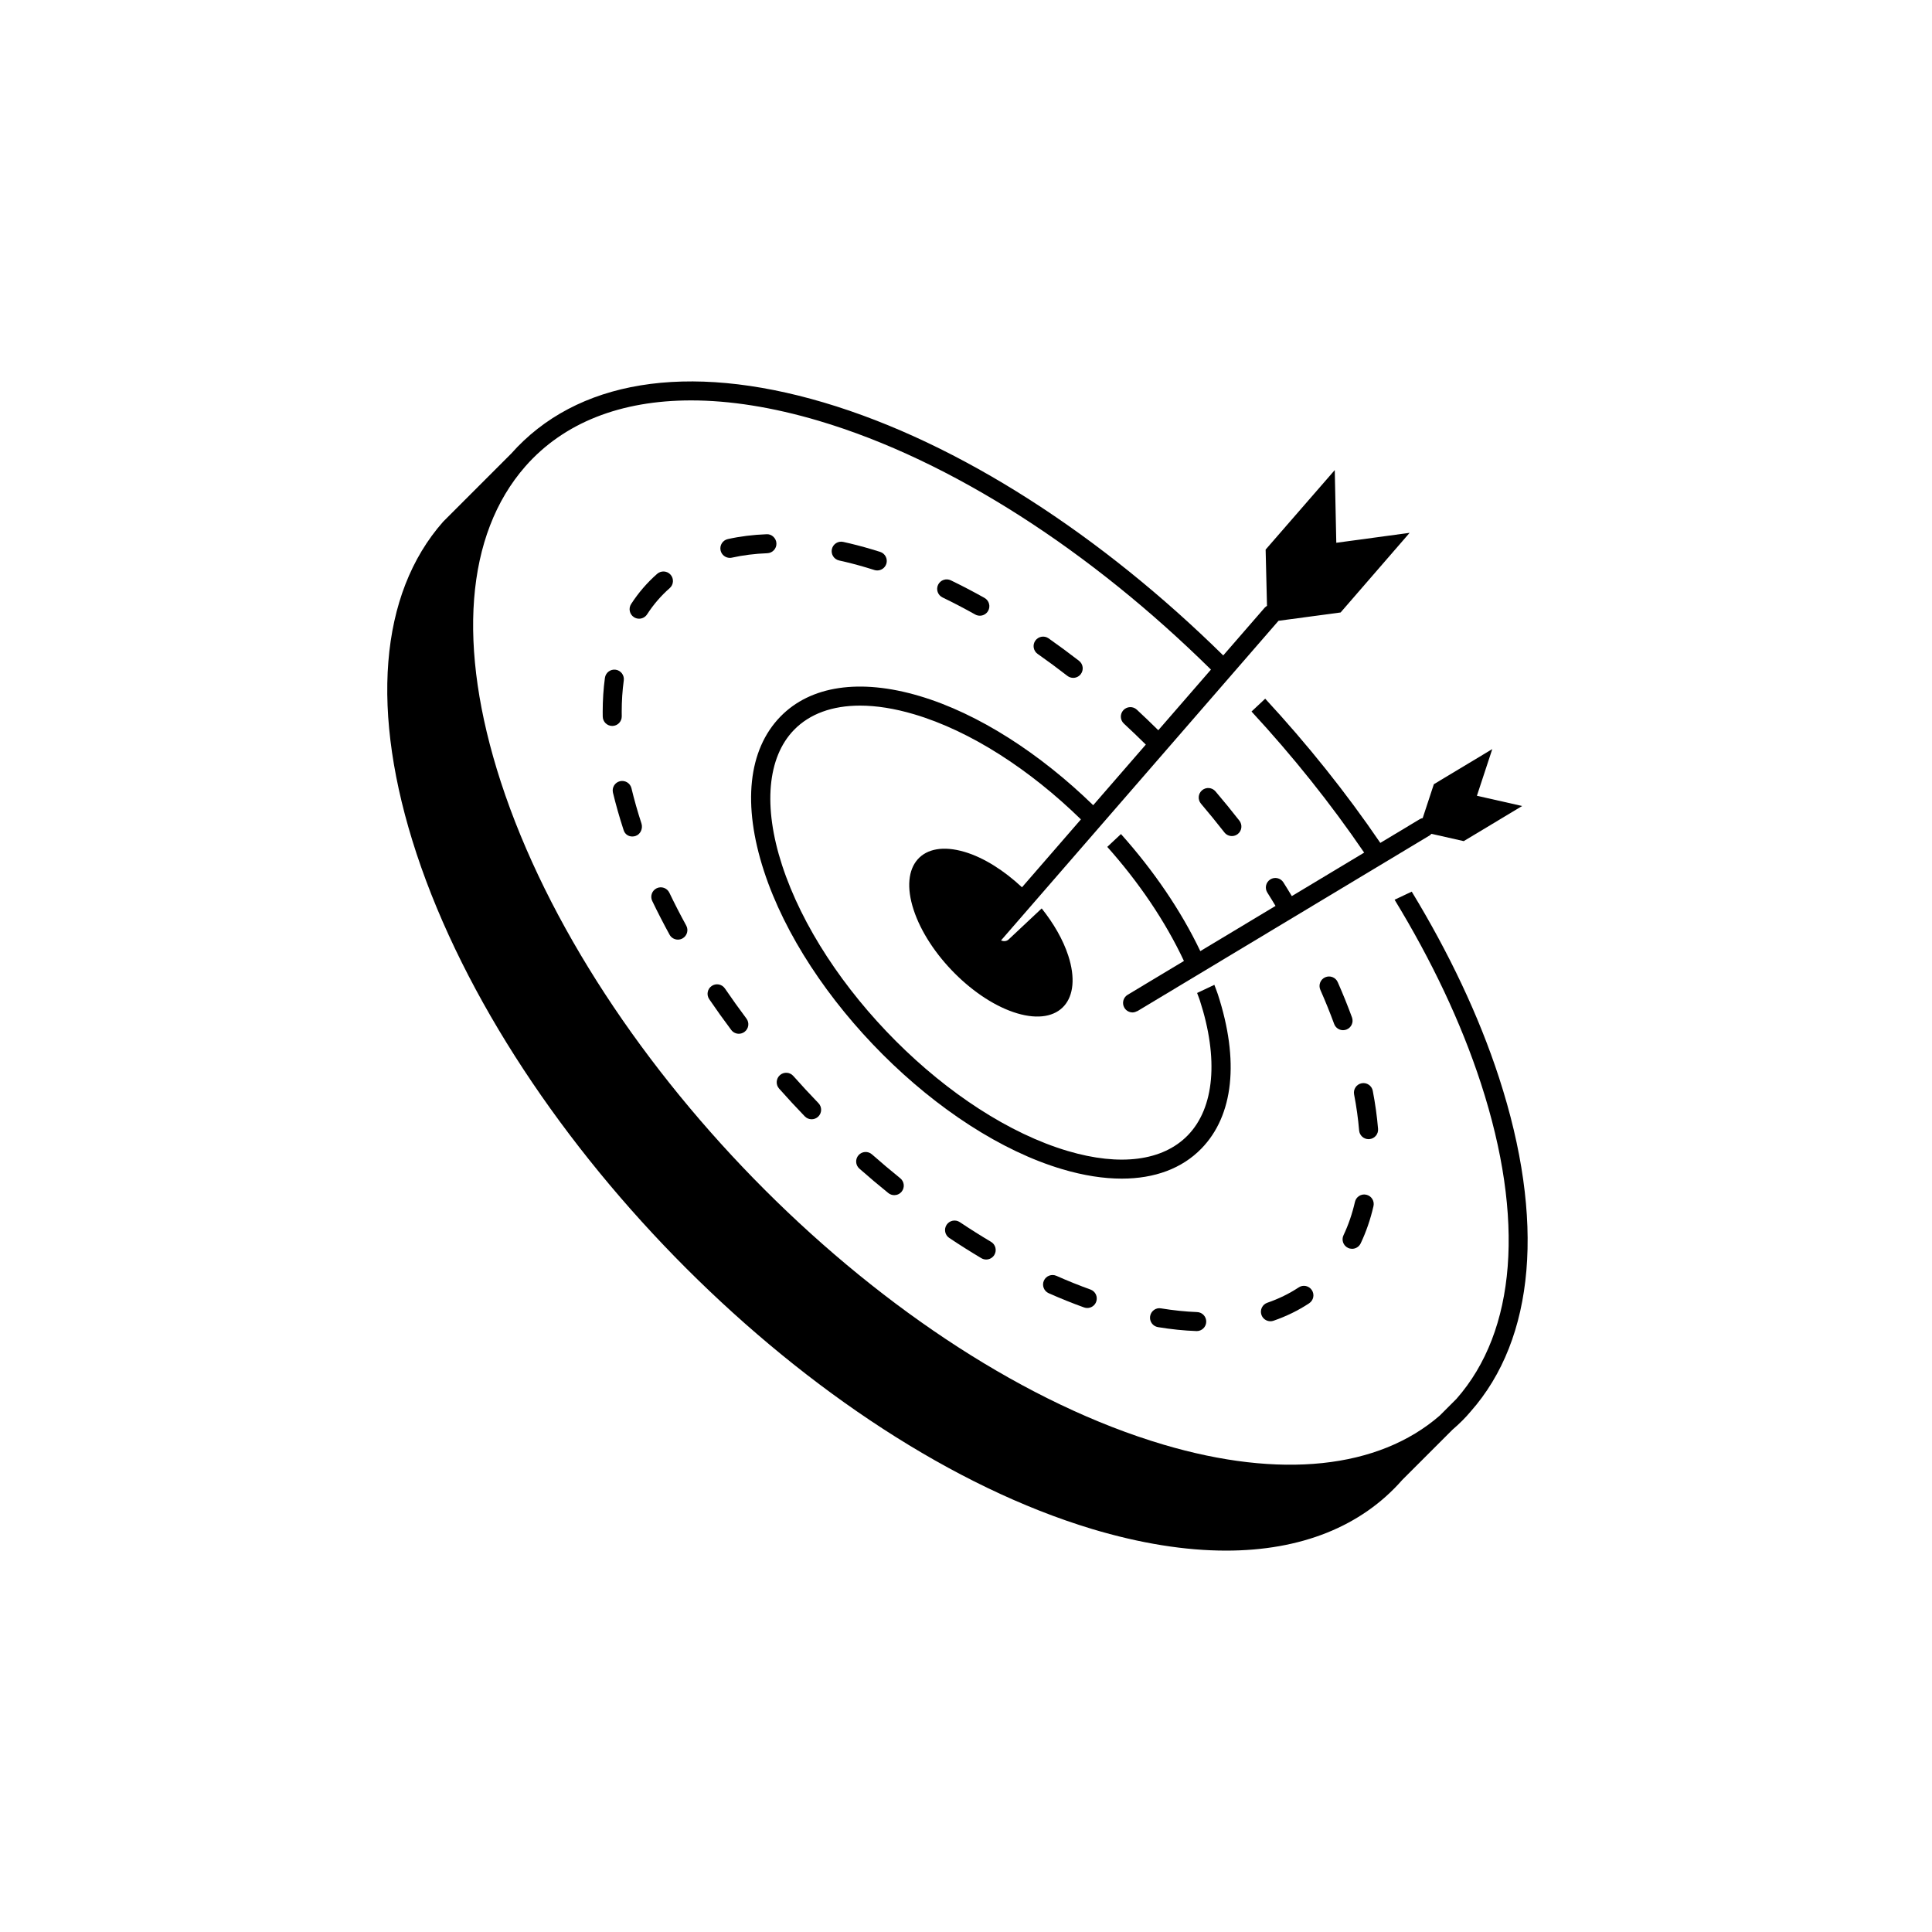 <?xml version="1.0" encoding="UTF-8"?>
<!-- Uploaded to: SVG Repo, www.svgrepo.com, Generator: SVG Repo Mixer Tools -->
<svg fill="#000000" width="800px" height="800px" version="1.1" viewBox="144 144 512 512" xmlns="http://www.w3.org/2000/svg">
 <g>
  <path d="m518.13 380.29-4.547 2.148c9.738 15.98 17.578 32.41 22.883 48.691 11.68 35.895 9.387 65.555-6.496 83.594l-4.422 4.422c-16.273 14.133-42.281 16.863-73.238 7.688-72.223-21.391-150.99-100.18-175.59-175.63-11.652-35.852-9.379-65.504 6.516-83.621 10.18-11.574 25.266-17.469 43.906-17.469 10.25 0 21.57 1.781 33.742 5.379 35.504 10.516 72.578 34.918 104.03 65.957l-13.953 16.07c-1.883-1.848-3.769-3.684-5.699-5.461-1.02-0.941-2.613-0.871-3.559 0.148-0.941 1.027-0.875 2.617 0.148 3.559 1.969 1.809 3.891 3.676 5.805 5.559l-13.945 16.062c-13.992-13.598-30.352-24.289-46.051-28.941-15.785-4.68-28.875-2.734-36.852 5.473-8.543 8.777-10.09 23.305-4.352 40.906 11.059 33.938 46.535 69.391 79.074 79.031 5.629 1.668 10.914 2.492 15.75 2.492 8.723 0 15.969-2.688 21.105-7.965 8.543-8.777 10.09-23.305 4.352-40.906-0.27-0.828-0.621-1.66-0.918-2.488l-4.57 2.16c0.223 0.629 0.492 1.262 0.699 1.891 5.055 15.508 3.902 28.566-3.168 35.828-6.613 6.797-17.914 8.273-31.812 4.156-31.145-9.227-65.109-43.215-75.715-75.762-5.055-15.508-3.902-28.566 3.168-35.828 4.156-4.273 10.164-6.441 17.508-6.441 4.336 0 9.145 0.758 14.305 2.289 15.074 4.465 30.793 14.762 44.223 27.863l-15.617 17.992c-4.688-4.379-10.039-7.84-15.211-9.375-11.297-3.348-17.363 3.527-13.516 15.32 3.844 11.797 16.164 24.117 27.465 27.465 11.297 3.348 17.363-3.527 13.516-15.32-1.383-4.246-3.894-8.547-7.031-12.488l-8.762 8.223c-0.566 0.531-1.34 0.543-2.023 0.266l73.539-84.711 16.461-2.207 0.594-0.688 17.695-20.414-19.434 2.633-0.406-19.266-18.32 21.07 0.363 14.918c-0.211 0.133-0.426 0.266-0.598 0.465l-11 12.668c-32.02-31.539-69.738-56.332-105.87-67.031-36.215-10.715-65.586-5.922-82.867 13.594-0.004 0.004-0.004 0.004-0.008 0.004l-17.984 17.988c-16.941 19.188-19.441 50.453-7.035 88.035 25.344 76.535 105.61 156.78 178.93 178.89l0.004 0.004c12.809 3.848 24.746 5.75 35.574 5.75 19.75 0 35.812-6.332 46.695-18.73l13.199-13.199c0.016-0.016 0.02-0.031 0.031-0.047 0.012-0.012 0.023-0.02 0.039-0.027 1.922-1.652 3.523-3.258 4.848-4.848 17.121-19.363 19.797-50.801 7.527-88.508-5.367-16.473-13.293-33.098-23.129-49.277z"/>
  <path d="m479.29 329.16-3.625 3.402c10.922 11.812 20.984 24.387 29.852 37.391l-19.172 11.523c-0.754-1.219-1.461-2.449-2.246-3.656-0.754-1.168-2.324-1.5-3.484-0.746-1.168 0.758-1.504 2.316-0.746 3.484 0.754 1.164 1.434 2.344 2.16 3.516l-19.934 11.984c-5.152-10.797-12.438-21.426-21.027-31.027l-3.629 3.402c8.344 9.352 15.387 19.715 20.316 30.23l-14.914 8.965c-1.191 0.719-1.578 2.266-0.859 3.457 0.473 0.785 1.305 1.219 2.164 1.219 0.395 0 0.781-0.129 1.152-0.32 0.047-0.023 0.098-0.012 0.145-0.039l77.465-46.566c0.074-0.047 0.117-0.121 0.188-0.172 0.094-0.07 0.176-0.152 0.258-0.234l8.551 1.934 15.484-9.309-11.992-2.711 4.074-12.371-15.484 9.309-2.957 8.977c-0.246 0.059-0.492 0.121-0.723 0.258l-10.508 6.316c-9.051-13.293-19.34-26.141-30.508-38.215z"/>
  <path d="m309.21 363.81 0.09 0.266c0.344 1.027 1.254 1.605 2.262 1.605 0.285 0 0.578-0.043 0.871-0.141 1.316-0.434 1.988-1.988 1.562-3.305-1.031-3.16-1.922-6.305-2.652-9.344-0.324-1.352-1.684-2.176-3.039-1.863-1.352 0.324-2.188 1.684-1.863 3.039 0.766 3.168 1.691 6.441 2.769 9.742z"/>
  <path d="m321.48 299.86c1.047-0.918 1.152-2.508 0.234-3.555-0.918-1.047-2.512-1.145-3.555-0.234-2.641 2.312-4.961 5.004-6.902 8-0.758 1.168-0.426 2.727 0.742 3.484 0.422 0.277 0.898 0.406 1.367 0.406 0.824 0 1.633-0.406 2.117-1.148 1.691-2.609 3.707-4.949 5.996-6.953z"/>
  <path d="m332.61 405.29c-1.148 0.781-1.445 2.348-0.66 3.5 1.871 2.746 3.82 5.473 5.836 8.16 0.496 0.66 1.25 1.008 2.016 1.008 0.523 0 1.055-0.164 1.508-0.504 1.113-0.832 1.34-2.41 0.504-3.523-1.969-2.629-3.871-5.289-5.703-7.977-0.785-1.152-2.344-1.449-3.5-0.664z"/>
  <path d="m350.68 428.93c-1.039 0.926-1.133 2.516-0.211 3.559 2.215 2.496 4.488 4.953 6.809 7.359 0.496 0.512 1.152 0.77 1.812 0.77 0.629 0 1.258-0.234 1.75-0.707 1-0.965 1.031-2.559 0.062-3.562-2.269-2.356-4.496-4.762-6.668-7.207-0.922-1.043-2.519-1.137-3.555-0.211z"/>
  <path d="m349.76 288c-0.051-1.391-1.273-2.519-2.609-2.422-3.59 0.137-7.051 0.566-10.277 1.289-1.359 0.301-2.215 1.648-1.91 3.008 0.262 1.172 1.301 1.969 2.457 1.969 0.184 0 0.367-0.02 0.551-0.062 2.93-0.652 6.082-1.047 9.367-1.172 1.391-0.051 2.477-1.219 2.422-2.609z"/>
  <path d="m307.15 321.48c-1.391-0.184-2.648 0.781-2.84 2.156-0.391 2.867-0.59 5.894-0.59 9.012l0.012 1.258c0.023 1.375 1.148 2.477 2.519 2.477h0.043c1.391-0.023 2.5-1.172 2.477-2.562l-0.012-1.191c0-2.871 0.184-5.664 0.547-8.309 0.188-1.379-0.777-2.652-2.156-2.84z"/>
  <path d="m373.55 294.39 2.168 0.668c0.254 0.082 0.512 0.117 0.766 0.117 1.066 0 2.059-0.684 2.402-1.754 0.422-1.324-0.309-2.742-1.637-3.168-0.758-0.242-1.516-0.473-2.269-0.695-2.562-0.762-5.07-1.41-7.519-1.949-1.367-0.297-2.699 0.555-3.004 1.918-0.301 1.359 0.559 2.703 1.918 3.004 2.336 0.512 4.731 1.133 7.176 1.859z"/>
  <path d="m428.41 323.64c0.754 0 1.5-0.336 1.996-0.977 0.852-1.102 0.648-2.684-0.449-3.535-2.668-2.062-5.359-4.051-8.074-5.961-1.141-0.805-2.707-0.52-3.512 0.613-0.801 1.141-0.527 2.707 0.613 3.512 2.652 1.863 5.285 3.805 7.887 5.824 0.461 0.352 1 0.523 1.539 0.523z"/>
  <path d="m402.44 306.85c0.391 0.215 0.812 0.32 1.227 0.32 0.883 0 1.738-0.465 2.203-1.289 0.68-1.211 0.246-2.746-0.969-3.43-2.965-1.66-5.945-3.215-8.926-4.66-1.258-0.602-2.758-0.074-3.367 1.172-0.605 1.254-0.082 2.758 1.172 3.367 2.894 1.398 5.781 2.91 8.66 4.519z"/>
  <path d="m321.44 391.7c0.457 0.836 1.32 1.309 2.211 1.309 0.41 0 0.824-0.098 1.207-0.309 1.219-0.668 1.668-2.199 1-3.418-1.586-2.891-3.074-5.789-4.469-8.699-0.602-1.258-2.109-1.789-3.359-1.188-1.254 0.602-1.785 2.106-1.188 3.359 1.438 2.992 2.973 5.973 4.598 8.945z"/>
  <path d="m502.29 413.62c-1.141-3.113-2.402-6.231-3.777-9.344-0.562-1.273-2.035-1.844-3.324-1.285-1.27 0.562-1.848 2.047-1.285 3.324 1.332 3.012 2.555 6.031 3.66 9.043 0.375 1.02 1.34 1.652 2.363 1.652 0.289 0 0.582-0.051 0.867-0.156 1.309-0.48 1.977-1.93 1.496-3.234z"/>
  <path d="m509.2 443.16c-0.27-3.266-0.742-6.656-1.402-10.086-0.266-1.367-1.59-2.262-2.953-1.996-1.367 0.262-2.258 1.586-1.996 2.953 0.629 3.254 1.074 6.465 1.332 9.551 0.109 1.316 1.211 2.309 2.508 2.309 0.07 0 0.141-0.004 0.211-0.012 1.387-0.117 2.418-1.332 2.301-2.719z"/>
  <path d="m468.48 364.6c0.496 0.633 1.238 0.965 1.988 0.965 0.543 0 1.086-0.176 1.551-0.535 1.094-0.855 1.289-2.441 0.434-3.539-2.055-2.629-4.168-5.219-6.344-7.773-0.906-1.062-2.492-1.184-3.551-0.285-1.059 0.902-1.188 2.492-0.285 3.551 2.125 2.508 4.195 5.047 6.207 7.617z"/>
  <path d="m488.16 485.18c-2.5 1.656-5.297 3.023-8.309 4.062-1.312 0.453-2.012 1.887-1.559 3.203 0.359 1.043 1.336 1.699 2.383 1.699 0.273 0 0.547-0.043 0.82-0.137 3.41-1.176 6.594-2.734 9.449-4.629 1.16-0.766 1.477-2.328 0.707-3.492-0.773-1.156-2.336-1.488-3.492-0.707z"/>
  <path d="m501.23 474.7c0.352 0.168 0.723 0.246 1.082 0.246 0.941 0 1.844-0.527 2.277-1.434 1.449-3.039 2.594-6.363 3.398-9.875 0.309-1.359-0.535-2.707-1.891-3.019-1.363-0.324-2.707 0.535-3.019 1.891-0.723 3.156-1.746 6.125-3.031 8.832-0.605 1.258-0.07 2.762 1.184 3.359z"/>
  <path d="m451.69 490.73c-1.379-0.254-2.668 0.703-2.894 2.078-0.223 1.371 0.707 2.668 2.078 2.894 3.488 0.574 6.914 0.926 10.176 1.043 0.031 0.004 0.062 0.004 0.098 0.004 1.348 0 2.465-1.066 2.516-2.426 0.051-1.391-1.031-2.562-2.422-2.609-3.062-0.117-6.273-0.449-9.551-0.984z"/>
  <path d="m398.36 467.88c-1.152-0.773-2.727-0.461-3.492 0.699-0.773 1.156-0.461 2.723 0.699 3.492 2.812 1.879 5.648 3.664 8.496 5.359 0.406 0.242 0.848 0.355 1.285 0.355 0.859 0 1.699-0.441 2.168-1.23 0.711-1.195 0.32-2.742-0.875-3.453-2.777-1.652-5.543-3.394-8.281-5.223z"/>
  <path d="m423.96 482.11c-1.277-0.566-2.758 0.012-3.324 1.281-0.562 1.27 0.012 2.758 1.281 3.324 3.125 1.387 6.277 2.656 9.367 3.769 0.281 0.102 0.574 0.148 0.855 0.148 1.031 0 2-0.637 2.367-1.664 0.473-1.309-0.203-2.754-1.512-3.227-2.977-1.07-6.016-2.293-9.035-3.633z"/>
  <path d="m371.52 450.14c-0.922 1.047-0.82 2.637 0.223 3.555 2.523 2.223 5.078 4.379 7.664 6.469 0.469 0.379 1.027 0.562 1.582 0.562 0.734 0 1.465-0.32 1.961-0.934 0.875-1.082 0.707-2.668-0.375-3.543-2.531-2.047-5.031-4.16-7.5-6.332-1.043-0.918-2.637-0.82-3.555 0.223z"/>
 </g>
</svg>